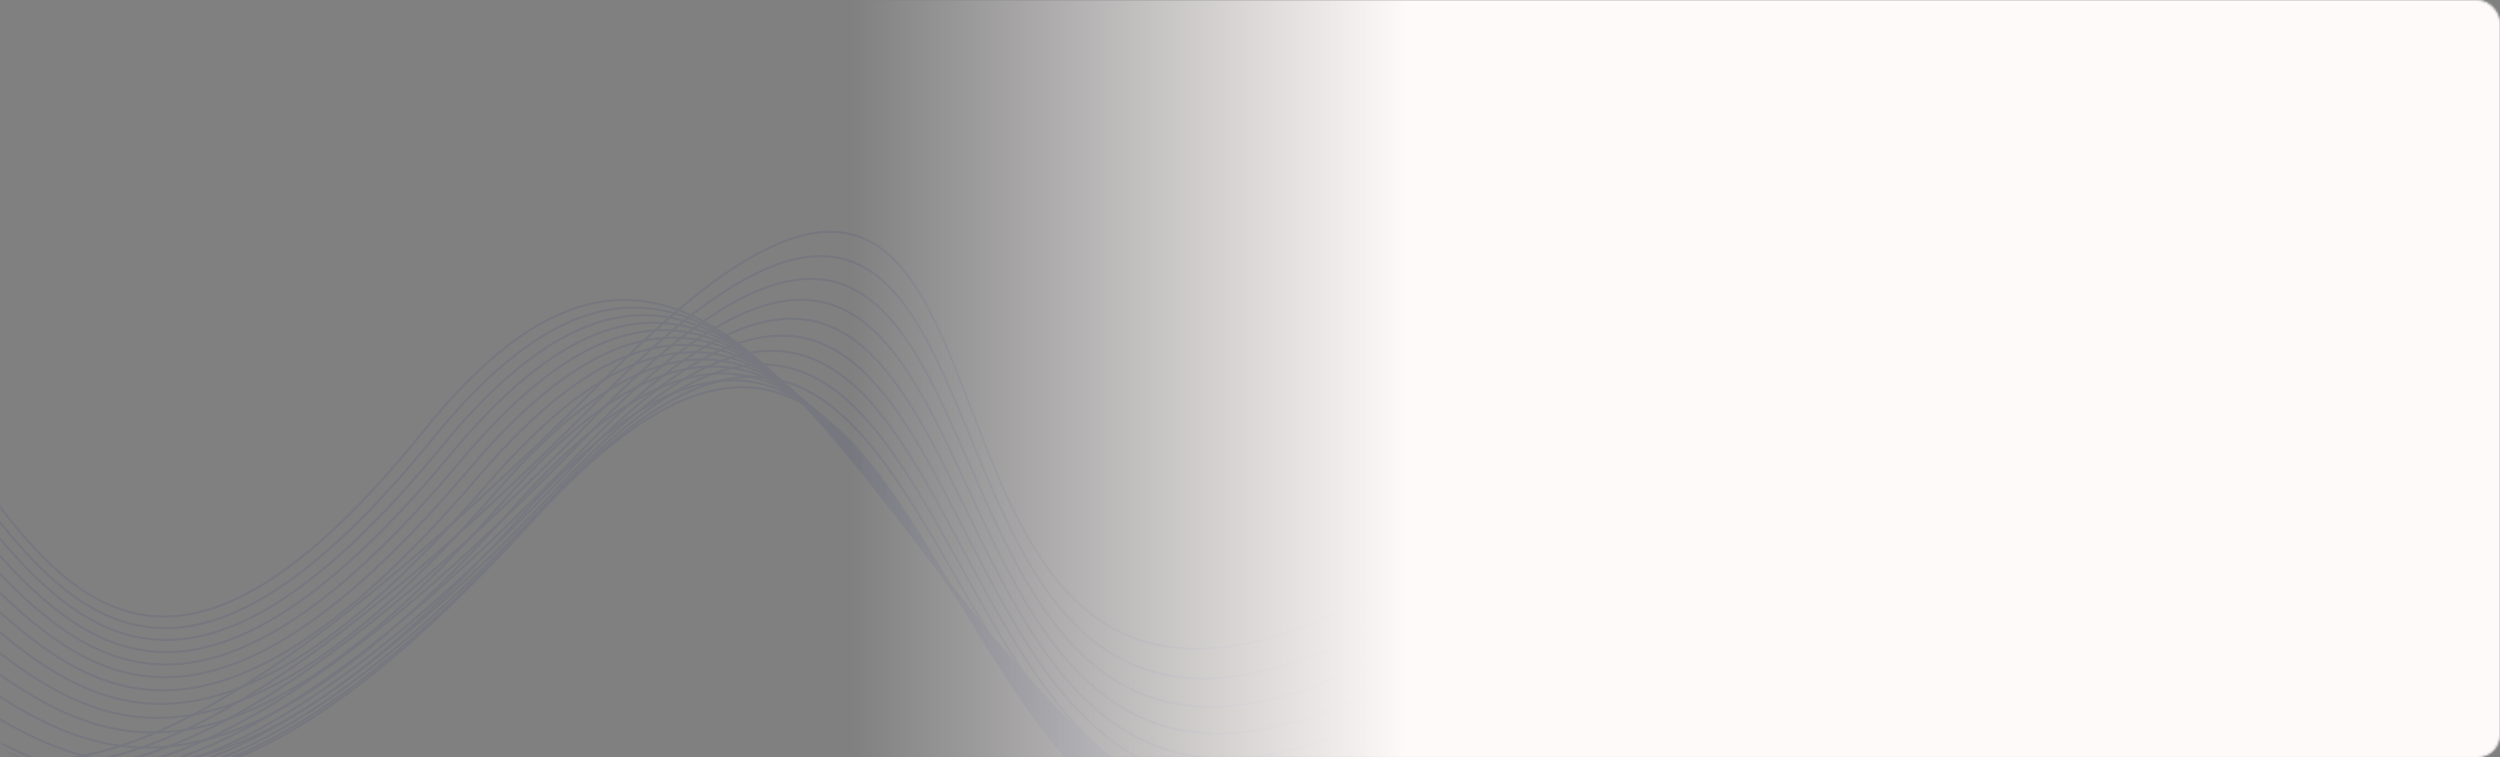 <svg width="1208" height="366" viewBox="0 0 1208 366" fill="none" xmlns="http://www.w3.org/2000/svg">
<rect x="0" y="0" width="1208" height="366" fill="#808080" stroke="none"/>
<mask id="mask0_6242_47" style="mask-type:alpha" maskUnits="userSpaceOnUse" x="0" y="0" width="1208" height="366">
<rect x="0.5" y="0.5" width="1207" height="365" rx="10.5" fill="white" stroke="#E6E7EC"/>
</mask>
<g mask="url(#mask0_6242_47)">
<g opacity="0.09">
<path d="M693 270.731C385.871 462.501 542.514 -67.328 296.948 178.363C51.381 424.053 -5.051 385.137 -103.551 313.399C-202.051 241.661 -286.871 108.031 -479.083 270.731C-671.295 433.431 -823.833 490.633 -988 270.731" stroke="#132477"/>
<path d="M893 267.933C470.595 734.052 436.064 -79.326 204.785 208.114C-26.494 495.554 -9.629 -19.508 -181.081 208.114C-352.532 435.736 -516.756 -195.08 -636.009 208.114C-755.262 611.308 -1036.33 -168.666 -1160 208.114" stroke="#132477"/>
<path d="M702.523 280.68C389.905 485.514 537.444 -57.818 292.558 189.861C47.673 437.54 -5.269 375.95 -107.243 318.467C-209.217 260.984 -297.818 103.679 -486.556 277.831C-675.294 451.983 -833.952 469.32 -996.191 277.831" stroke="#132477"/>
<path d="M712.047 289.851C393.939 507.749 532.375 -49.084 288.169 200.582C43.964 450.249 -5.488 365.986 -110.936 322.758C-216.384 279.531 -308.765 98.55 -494.029 284.154C-679.292 469.758 -844.072 447.229 -1004.38 284.154" stroke="#132477"/>
<path d="M721.57 298.136C397.974 529.099 527.306 -41.237 283.78 210.418C40.255 462.072 -5.706 355.135 -114.628 326.163C-223.55 297.191 -319.713 92.534 -501.502 289.59C-683.291 486.647 -854.191 424.252 -1012.57 289.59" stroke="#132477"/>
<path d="M731.096 305.483C402.01 549.51 522.238 -34.328 279.393 219.314C36.548 472.957 -5.923 343.346 -118.318 328.629C-230.714 313.913 -330.658 85.581 -508.973 294.089C-687.288 502.597 -864.308 400.337 -1020.76 294.089" stroke="#132477"/>
<path d="M740.619 311.908C406.044 568.999 517.169 -28.342 275.004 227.289C32.84 482.92 -6.141 330.636 -122.01 330.174C-237.88 329.712 -341.605 77.705 -516.446 297.665C-691.287 517.626 -874.428 375.5 -1028.95 297.665" stroke="#132477"/>
<path d="M750.143 317.489C410.078 587.645 512.099 -23.198 270.615 234.421C29.131 492.04 -6.359 317.082 -125.703 330.875C-245.046 344.669 -352.553 68.986 -523.919 300.398C-695.286 531.811 -884.547 349.82 -1037.14 300.398" stroke="#132477"/>
<path d="M759.668 322.336C414.114 605.556 507.032 -18.79 266.228 240.817C25.424 500.425 -6.576 302.793 -129.393 330.842C-252.21 358.89 -363.498 59.532 -531.39 302.396C-699.283 545.261 -894.664 323.404 -1045.33 302.396" stroke="#132477"/>
<path d="M769.191 326.566C418.148 622.85 501.962 -14.998 261.839 246.597C21.716 508.193 -6.794 287.887 -133.085 330.191C-259.376 372.495 -374.445 49.461 -538.863 303.778C-703.282 558.094 -904.783 296.372 -1053.52 303.778" stroke="#132477"/>
<path d="M778.715 329.873C422.182 639.221 496.893 -12.129 257.45 251.454C18.007 515.038 -7.013 272.059 -136.778 328.618C-266.543 385.177 -385.392 38.468 -546.336 304.236C-707.28 570.005 -914.903 268.417 -1061.71 304.236" stroke="#132477"/>
<path d="M788.238 324.887C426.216 647.3 491.824 -17.553 253.061 248.019C14.298 513.59 -7.231 247.937 -140.47 318.752C-273.709 389.566 -396.34 19.181 -553.809 296.402C-711.279 573.623 -925.022 232.17 -1069.9 296.402" stroke="#132477"/>
<path d="M797.762 319.859C430.25 655.336 486.754 -23.019 248.672 244.541C10.59 512.1 -7.449 223.774 -144.162 308.844C-280.875 393.914 -407.287 -0.147 -561.282 288.526C-715.278 577.199 -935.141 195.88 -1078.1 288.526" stroke="#132477"/>
<path d="M807.285 314.795C434.284 663.336 481.685 -28.521 244.283 241.026C6.881 510.574 -7.668 199.574 -147.854 298.899C-288.041 398.224 -418.234 -19.512 -568.756 280.612C-719.277 580.737 -945.261 159.553 -1086.29 280.612" stroke="#132477"/>
<path d="M816.809 309.697C438.318 671.303 476.615 -34.057 239.894 237.479C3.172 509.014 -7.886 175.341 -151.547 288.921C-295.207 402.501 -429.182 -38.91 -576.229 272.667C-723.276 584.244 -955.38 123.194 -1094.48 272.667" stroke="#132477"/>
<path d="M826.332 304.569C442.353 679.238 471.546 -39.624 235.505 233.9C-0.537 507.424 -8.105 151.077 -155.239 278.912C-302.373 406.747 -440.129 -58.34 -583.702 264.689C-727.274 587.718 -965.499 86.803 -1102.67 264.689" stroke="#132477"/>
<path d="M835.857 299.408C446.389 687.142 466.479 -45.222 231.118 230.289C-4.243 505.801 -8.321 126.78 -158.929 268.871C-309.537 410.962 -451.074 -77.801 -591.173 256.68C-731.271 591.161 -975.616 50.381 -1110.86 256.68" stroke="#132477"/>
<path d="M845.381 294.222C450.423 695.02 461.409 -50.846 226.729 226.653C-7.952 504.153 -8.539 102.459 -162.621 258.805C-316.704 415.151 -462.022 -97.288 -598.646 248.646C-735.27 594.579 -985.736 13.933 -1119.05 248.646" stroke="#132477"/>
<path d="M854.904 289.008C454.457 702.871 456.34 -56.498 222.339 222.99C-11.661 502.478 -8.758 78.11 -166.314 248.711C-323.87 419.312 -472.969 -116.802 -606.119 240.584C-739.269 597.969 -995.855 -22.543 -1127.24 240.583" stroke="#132477"/>
<path d="M864.43 283.773C458.493 710.699 451.272 -62.172 217.952 219.304C-15.367 500.78 -8.974 53.738 -170.004 238.595C-331.034 423.451 -483.914 -136.338 -613.59 232.499C-743.266 601.337 -1005.97 -59.041 -1135.43 232.499" stroke="#132477"/>
<path d="M873.953 278.515C462.527 718.505 446.203 -67.868 213.563 215.596C-19.076 499.06 -9.193 29.345 -173.696 228.456C-338.2 427.568 -494.862 -155.897 -621.063 224.393C-747.265 604.682 -1016.09 -95.561 -1143.62 224.393" stroke="#132477"/>
<path d="M883.477 273.234C466.561 726.289 441.133 -73.587 209.174 211.865C-22.785 497.317 -9.411 4.928 -177.389 218.295C-345.366 431.662 -505.809 -175.478 -628.536 216.263C-751.263 608.005 -1026.21 -132.104 -1151.81 216.263" stroke="#132477"/>
</g>
<rect x="304" y="-78" width="923" height="521" rx="11" fill="url(#paint0_linear_6242_47)"/>
</g>
<defs>
<linearGradient id="paint0_linear_6242_47" x1="680.339" y1="158.5" x2="411.088" y2="158.5" gradientUnits="userSpaceOnUse">
<stop stop-color="#FFFAFA"/>
<stop offset="1" stop-color="#FFFAFA" stop-opacity="0"/>
</linearGradient>
</defs>
</svg>
